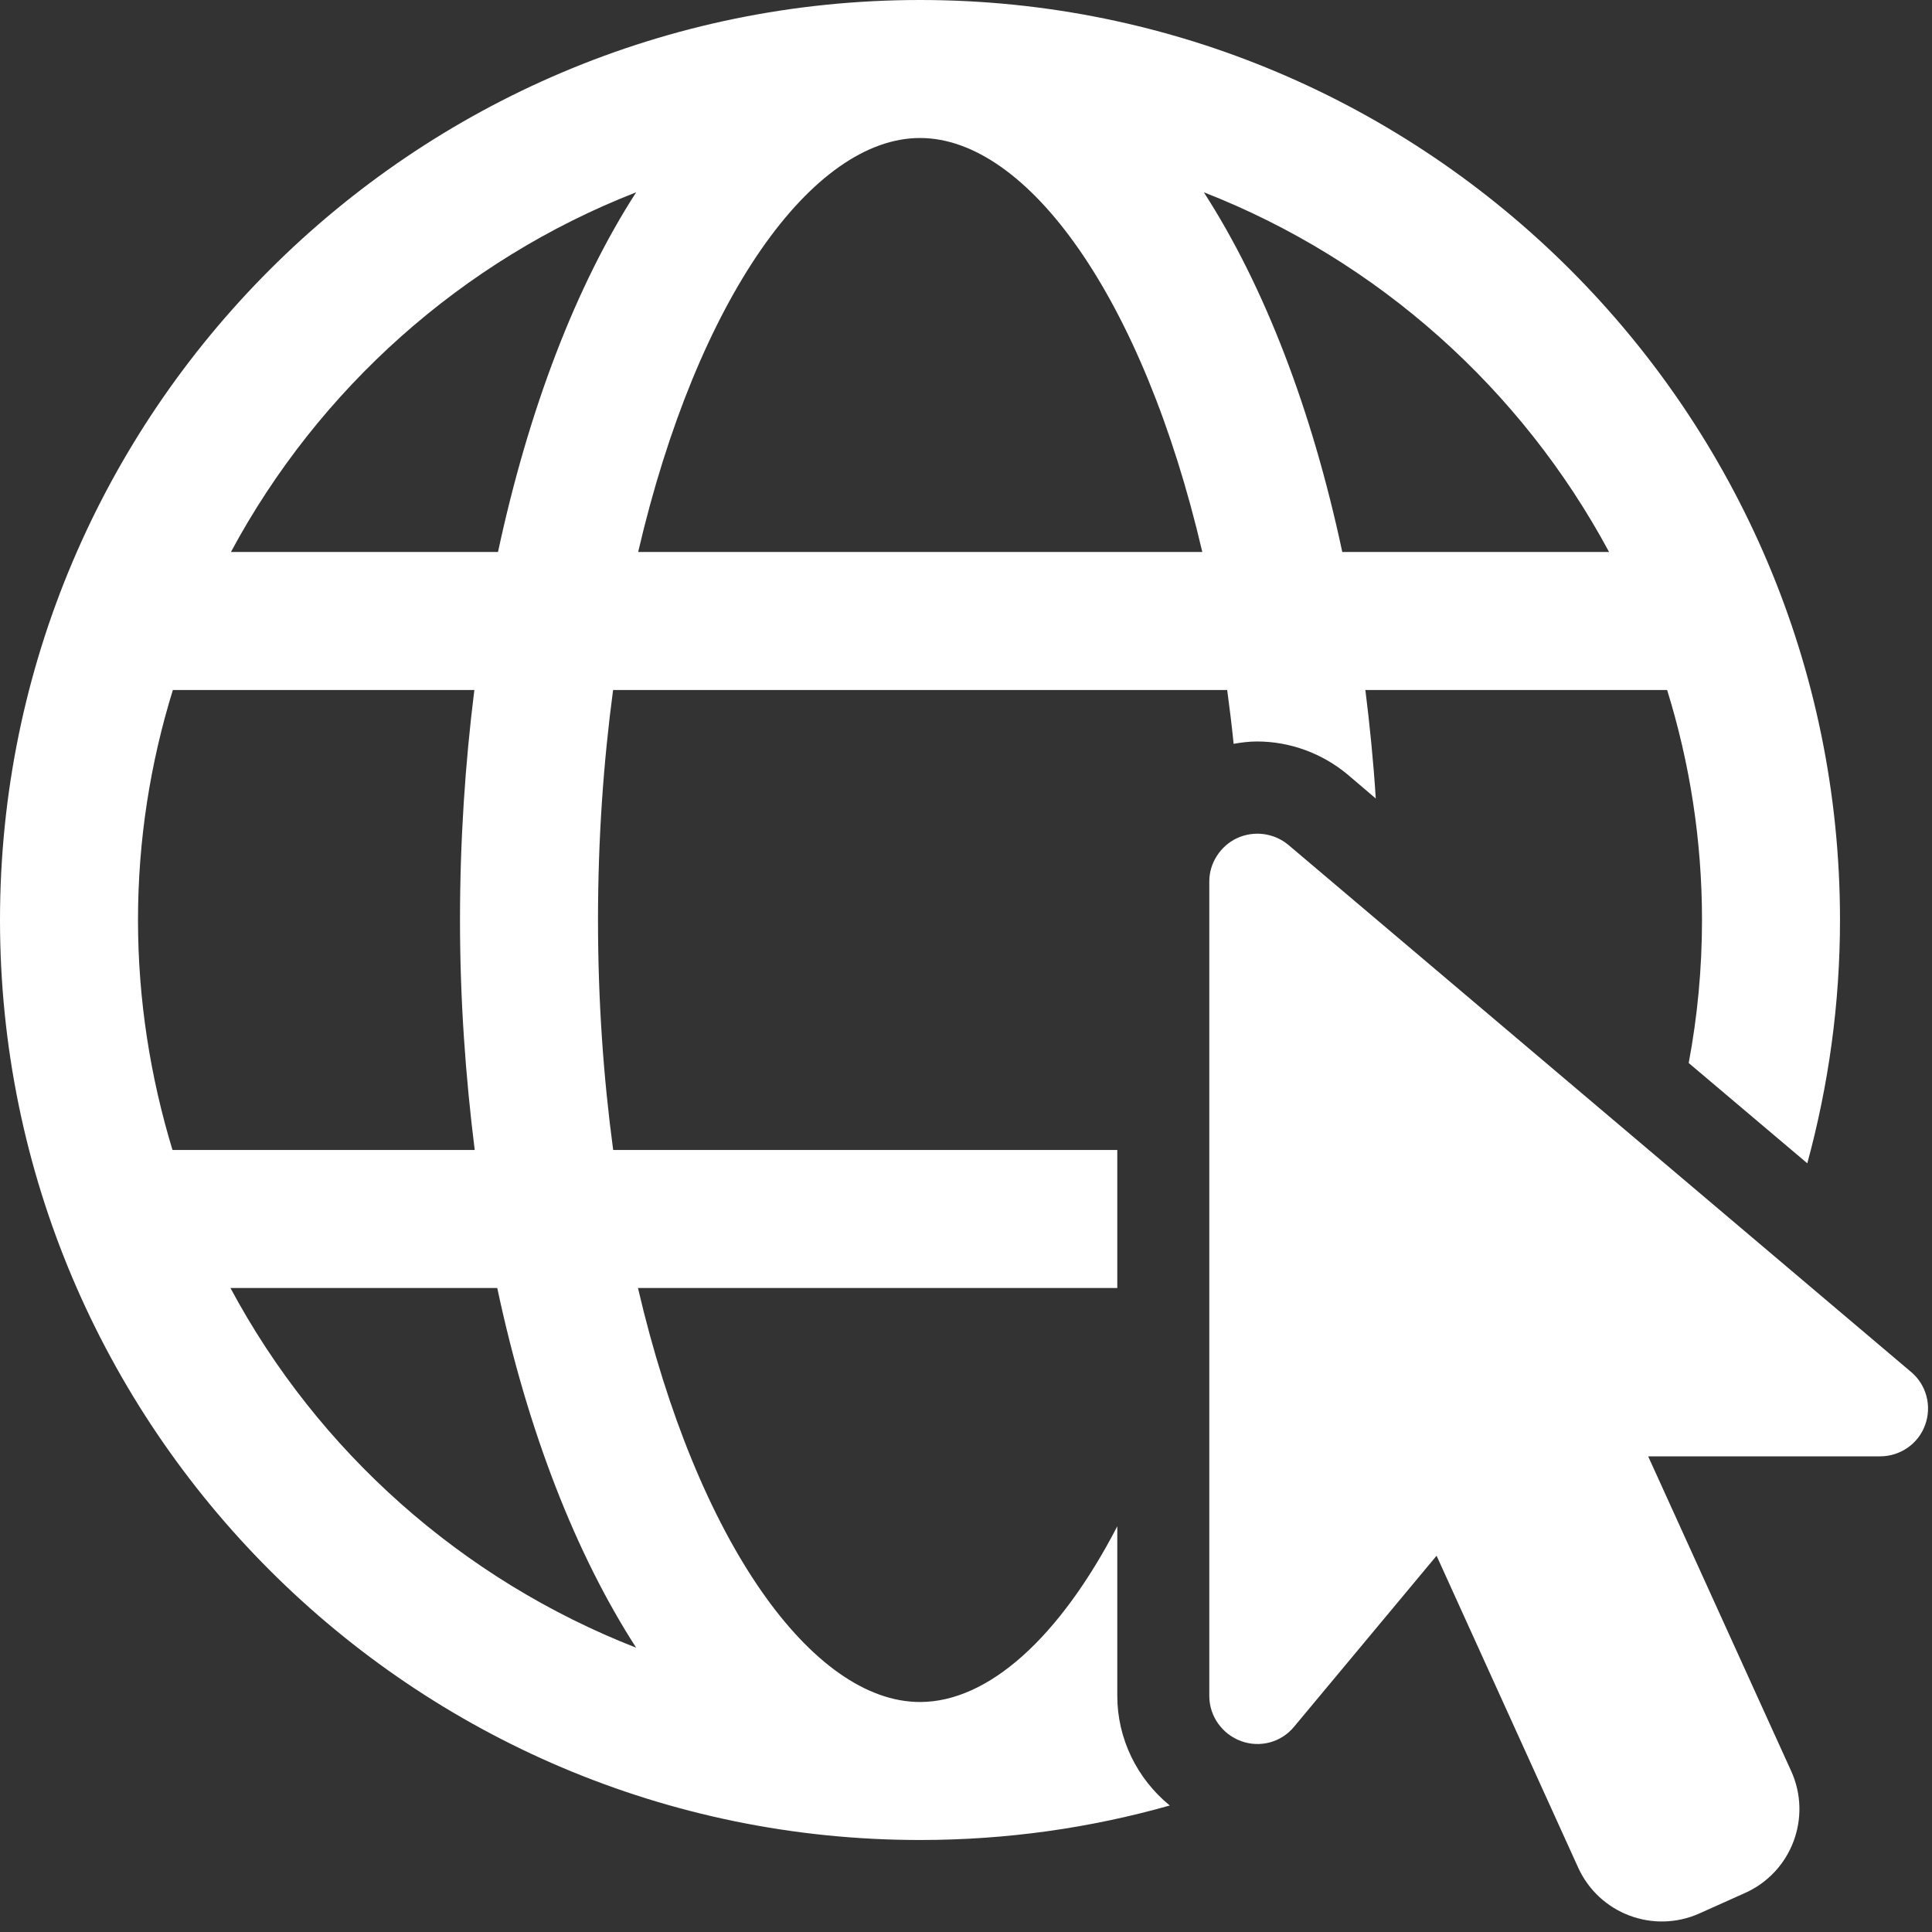 <svg width="42" height="42" viewBox="0 0 42 42" fill="none" xmlns="http://www.w3.org/2000/svg">
<rect x="0" y="0" width="42" height="42" fill="#333333" stroke="none"/>
<path d="M20 0C8.97 0 0 8.97 0 20C0 31.03 8.97 40 20 40C21.88 40 23.7 39.74 25.43 39.25C24.72 38.67 24.289 37.799 24.289 36.869V33.18C23.029 35.61 21.48 37 20 37C17.67 37 15.159 33.54 13.869 28H24.289V25H13.33C13.12 23.44 13 21.77 13 20C13 18.229 13.12 16.559 13.328 15H26.678C26.73 15.385 26.778 15.771 26.818 16.17C26.988 16.14 27.158 16.119 27.328 16.119C28.048 16.119 28.749 16.38 29.299 16.84L29.908 17.359C29.857 16.553 29.778 15.77 29.682 15H36.242C36.732 16.581 37 18.259 37 20C37 21.06 36.901 22.099 36.711 23.109L39.289 25.289C39.749 23.599 40 21.83 40 20C40 8.97 31.03 0 20 0ZM20 3C22.33 3 24.845 6.46 26.137 12H13.873C15.161 6.463 17.672 3 20 3ZM13.83 4.18C12.521 6.211 11.491 8.899 10.826 12H5.02C6.925 8.455 10.046 5.657 13.83 4.18ZM26.17 4.18C29.954 5.657 33.075 8.455 34.98 12H29.18C28.518 8.895 27.482 6.213 26.17 4.18ZM3.758 15H10.312C10.113 16.594 10 18.264 10 20C10 21.74 10.12 23.4 10.32 25H3.75C3.27 23.42 3 21.74 3 20C3 18.259 3.269 16.581 3.758 15ZM27.473 18.133C27.278 18.107 27.076 18.136 26.891 18.221C26.531 18.391 26.289 18.76 26.289 19.16V36.869C26.289 37.309 26.57 37.7 26.98 37.85C27.39 38 27.851 37.879 28.131 37.539L31.23 33.82L34.307 40.598C34.762 41.6 35.94 42.046 36.945 41.596L37.935 41.152C38.947 40.699 39.397 39.509 38.938 38.5L35.83 31.66H40.869C41.309 31.66 41.7 31.39 41.85 30.98C42 30.57 41.881 30.11 41.551 29.83L28.01 18.369C27.855 18.239 27.668 18.159 27.473 18.133ZM5.01 28H10.81C11.47 31.11 12.52 33.79 13.83 35.82C10.04 34.34 6.91 31.55 5.01 28Z" fill="white"/>
</svg>
